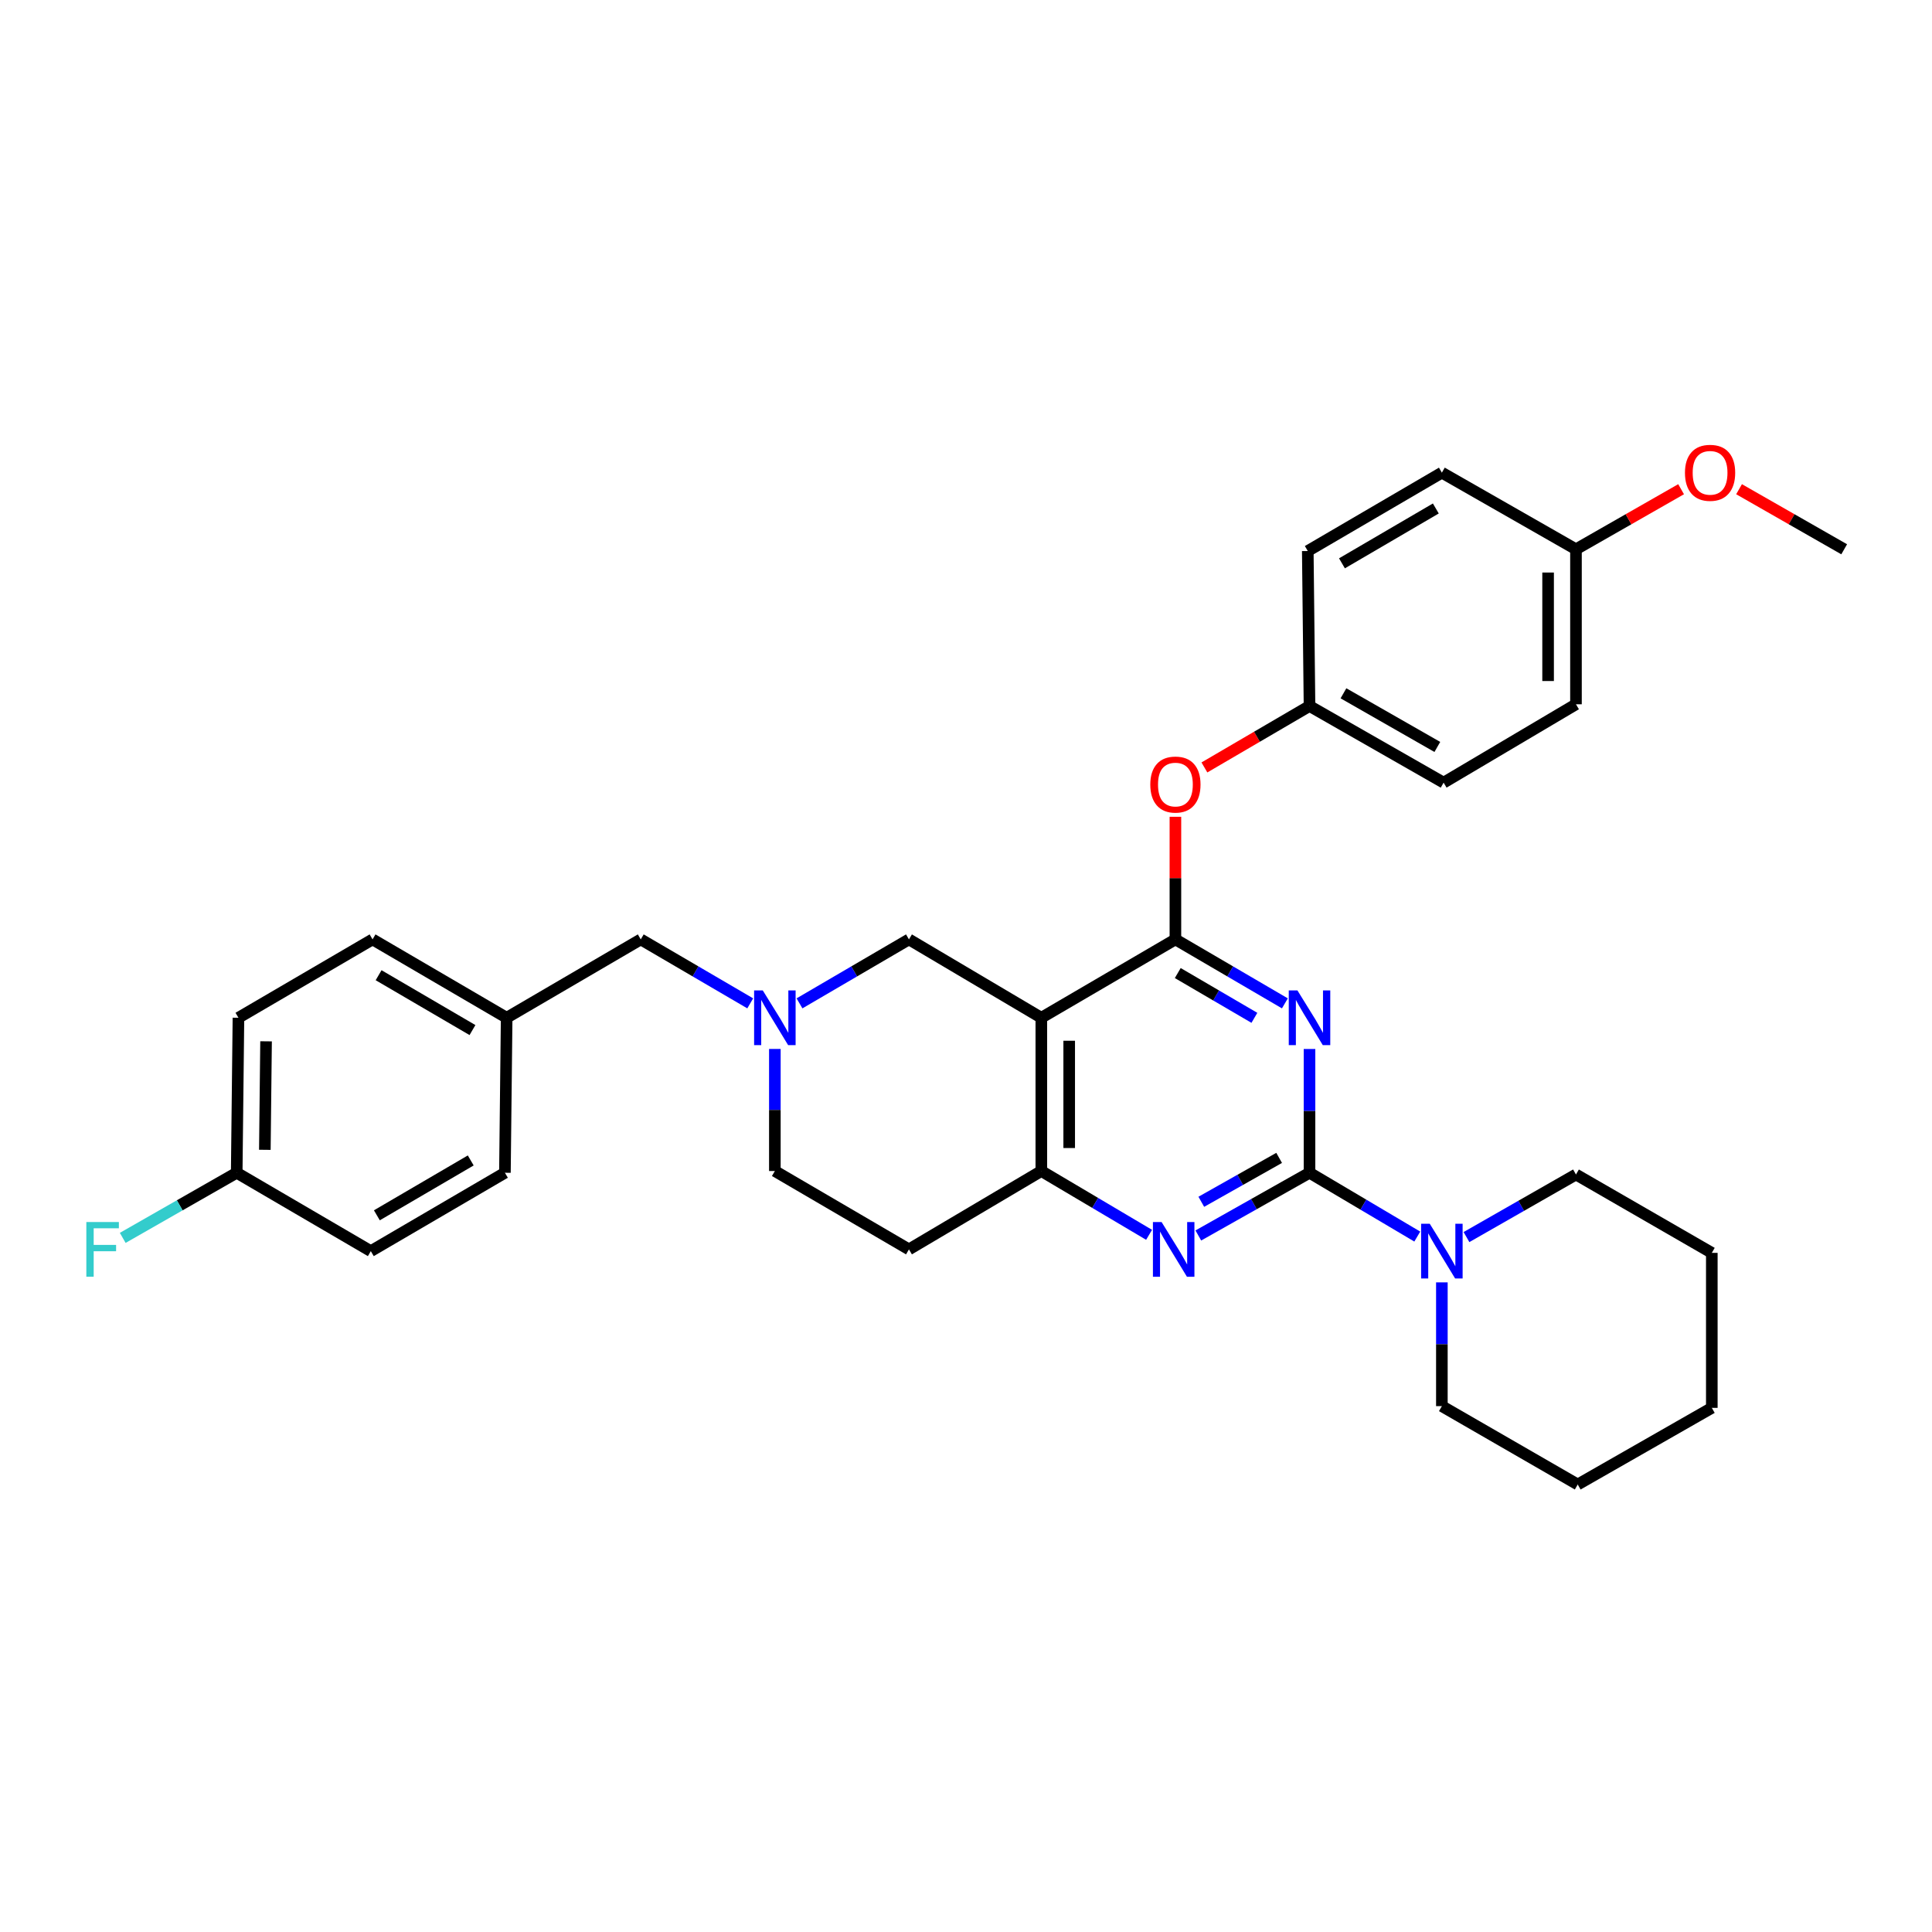 <?xml version='1.0' encoding='iso-8859-1'?>
<svg version='1.1' baseProfile='full'
              xmlns='http://www.w3.org/2000/svg'
                      xmlns:rdkit='http://www.rdkit.org/xml'
                      xmlns:xlink='http://www.w3.org/1999/xlink'
                  xml:space='preserve'
width='1000px' height='1000px' viewBox='0 0 1000 1000'>
<!-- END OF HEADER -->
<rect style='opacity:1.0;fill:#FFFFFF;stroke:none' width='1000' height='1000' x='0' y='0'> </rect>
<path class='bond-0' d='M 401.067,542.933 L 401.067,574.525' style='fill:none;fill-rule:evenodd;stroke:#0000FF;stroke-width:6px;stroke-linecap:butt;stroke-linejoin:miter;stroke-opacity:1' />
<path class='bond-0' d='M 401.067,574.525 L 401.067,606.118' style='fill:none;fill-rule:evenodd;stroke:#000000;stroke-width:6px;stroke-linecap:butt;stroke-linejoin:miter;stroke-opacity:1' />
<path class='bond-1' d='M 413.817,519.338 L 442.144,502.783' style='fill:none;fill-rule:evenodd;stroke:#0000FF;stroke-width:6px;stroke-linecap:butt;stroke-linejoin:miter;stroke-opacity:1' />
<path class='bond-1' d='M 442.144,502.783 L 470.472,486.228' style='fill:none;fill-rule:evenodd;stroke:#000000;stroke-width:6px;stroke-linecap:butt;stroke-linejoin:miter;stroke-opacity:1' />
<path class='bond-2' d='M 388.318,519.339 L 359.986,502.783' style='fill:none;fill-rule:evenodd;stroke:#0000FF;stroke-width:6px;stroke-linecap:butt;stroke-linejoin:miter;stroke-opacity:1' />
<path class='bond-2' d='M 359.986,502.783 L 331.655,486.228' style='fill:none;fill-rule:evenodd;stroke:#000000;stroke-width:6px;stroke-linecap:butt;stroke-linejoin:miter;stroke-opacity:1' />
<path class='bond-3' d='M 401.067,606.118 L 470.472,646.68' style='fill:none;fill-rule:evenodd;stroke:#000000;stroke-width:6px;stroke-linecap:butt;stroke-linejoin:miter;stroke-opacity:1' />
<path class='bond-4' d='M 470.472,646.68 L 538.986,606.118' style='fill:none;fill-rule:evenodd;stroke:#000000;stroke-width:6px;stroke-linecap:butt;stroke-linejoin:miter;stroke-opacity:1' />
<path class='bond-5' d='M 470.472,486.228 L 538.986,526.79' style='fill:none;fill-rule:evenodd;stroke:#000000;stroke-width:6px;stroke-linecap:butt;stroke-linejoin:miter;stroke-opacity:1' />
<path class='bond-6' d='M 538.986,526.79 L 538.986,606.118' style='fill:none;fill-rule:evenodd;stroke:#000000;stroke-width:6px;stroke-linecap:butt;stroke-linejoin:miter;stroke-opacity:1' />
<path class='bond-6' d='M 553.415,538.689 L 553.415,594.219' style='fill:none;fill-rule:evenodd;stroke:#000000;stroke-width:6px;stroke-linecap:butt;stroke-linejoin:miter;stroke-opacity:1' />
<path class='bond-7' d='M 538.986,526.79 L 608.39,486.228' style='fill:none;fill-rule:evenodd;stroke:#000000;stroke-width:6px;stroke-linecap:butt;stroke-linejoin:miter;stroke-opacity:1' />
<path class='bond-8' d='M 538.986,606.118 L 566.874,622.63' style='fill:none;fill-rule:evenodd;stroke:#000000;stroke-width:6px;stroke-linecap:butt;stroke-linejoin:miter;stroke-opacity:1' />
<path class='bond-8' d='M 566.874,622.63 L 594.762,639.142' style='fill:none;fill-rule:evenodd;stroke:#0000FF;stroke-width:6px;stroke-linecap:butt;stroke-linejoin:miter;stroke-opacity:1' />
<path class='bond-9' d='M 620.251,639.482 L 649.027,623.249' style='fill:none;fill-rule:evenodd;stroke:#0000FF;stroke-width:6px;stroke-linecap:butt;stroke-linejoin:miter;stroke-opacity:1' />
<path class='bond-9' d='M 649.027,623.249 L 677.802,607.016' style='fill:none;fill-rule:evenodd;stroke:#000000;stroke-width:6px;stroke-linecap:butt;stroke-linejoin:miter;stroke-opacity:1' />
<path class='bond-9' d='M 621.794,622.045 L 641.937,610.682' style='fill:none;fill-rule:evenodd;stroke:#0000FF;stroke-width:6px;stroke-linecap:butt;stroke-linejoin:miter;stroke-opacity:1' />
<path class='bond-9' d='M 641.937,610.682 L 662.08,599.318' style='fill:none;fill-rule:evenodd;stroke:#000000;stroke-width:6px;stroke-linecap:butt;stroke-linejoin:miter;stroke-opacity:1' />
<path class='bond-10' d='M 677.802,607.016 L 677.802,574.985' style='fill:none;fill-rule:evenodd;stroke:#000000;stroke-width:6px;stroke-linecap:butt;stroke-linejoin:miter;stroke-opacity:1' />
<path class='bond-10' d='M 677.802,574.985 L 677.802,542.955' style='fill:none;fill-rule:evenodd;stroke:#0000FF;stroke-width:6px;stroke-linecap:butt;stroke-linejoin:miter;stroke-opacity:1' />
<path class='bond-11' d='M 677.802,607.016 L 705.69,623.531' style='fill:none;fill-rule:evenodd;stroke:#000000;stroke-width:6px;stroke-linecap:butt;stroke-linejoin:miter;stroke-opacity:1' />
<path class='bond-11' d='M 705.69,623.531 L 733.578,640.047' style='fill:none;fill-rule:evenodd;stroke:#0000FF;stroke-width:6px;stroke-linecap:butt;stroke-linejoin:miter;stroke-opacity:1' />
<path class='bond-12' d='M 665.053,519.339 L 636.721,502.783' style='fill:none;fill-rule:evenodd;stroke:#0000FF;stroke-width:6px;stroke-linecap:butt;stroke-linejoin:miter;stroke-opacity:1' />
<path class='bond-12' d='M 636.721,502.783 L 608.39,486.228' style='fill:none;fill-rule:evenodd;stroke:#000000;stroke-width:6px;stroke-linecap:butt;stroke-linejoin:miter;stroke-opacity:1' />
<path class='bond-12' d='M 649.273,526.83 L 629.441,515.241' style='fill:none;fill-rule:evenodd;stroke:#0000FF;stroke-width:6px;stroke-linecap:butt;stroke-linejoin:miter;stroke-opacity:1' />
<path class='bond-12' d='M 629.441,515.241 L 609.61,503.652' style='fill:none;fill-rule:evenodd;stroke:#000000;stroke-width:6px;stroke-linecap:butt;stroke-linejoin:miter;stroke-opacity:1' />
<path class='bond-13' d='M 608.39,486.228 L 608.39,454.497' style='fill:none;fill-rule:evenodd;stroke:#000000;stroke-width:6px;stroke-linecap:butt;stroke-linejoin:miter;stroke-opacity:1' />
<path class='bond-13' d='M 608.39,454.497 L 608.39,422.767' style='fill:none;fill-rule:evenodd;stroke:#FF0000;stroke-width:6px;stroke-linecap:butt;stroke-linejoin:miter;stroke-opacity:1' />
<path class='bond-14' d='M 746.309,663.751 L 746.309,695.781' style='fill:none;fill-rule:evenodd;stroke:#0000FF;stroke-width:6px;stroke-linecap:butt;stroke-linejoin:miter;stroke-opacity:1' />
<path class='bond-14' d='M 746.309,695.781 L 746.309,727.812' style='fill:none;fill-rule:evenodd;stroke:#000000;stroke-width:6px;stroke-linecap:butt;stroke-linejoin:miter;stroke-opacity:1' />
<path class='bond-15' d='M 759.047,640.306 L 787.384,624.114' style='fill:none;fill-rule:evenodd;stroke:#0000FF;stroke-width:6px;stroke-linecap:butt;stroke-linejoin:miter;stroke-opacity:1' />
<path class='bond-15' d='M 787.384,624.114 L 815.721,607.921' style='fill:none;fill-rule:evenodd;stroke:#000000;stroke-width:6px;stroke-linecap:butt;stroke-linejoin:miter;stroke-opacity:1' />
<path class='bond-16' d='M 122.521,607.016 L 123.419,526.79' style='fill:none;fill-rule:evenodd;stroke:#000000;stroke-width:6px;stroke-linecap:butt;stroke-linejoin:miter;stroke-opacity:1' />
<path class='bond-16' d='M 137.084,595.143 L 137.712,538.985' style='fill:none;fill-rule:evenodd;stroke:#000000;stroke-width:6px;stroke-linecap:butt;stroke-linejoin:miter;stroke-opacity:1' />
<path class='bond-17' d='M 122.521,607.016 L 93.024,623.871' style='fill:none;fill-rule:evenodd;stroke:#000000;stroke-width:6px;stroke-linecap:butt;stroke-linejoin:miter;stroke-opacity:1' />
<path class='bond-17' d='M 93.024,623.871 L 63.527,640.726' style='fill:none;fill-rule:evenodd;stroke:#33CCCC;stroke-width:6px;stroke-linecap:butt;stroke-linejoin:miter;stroke-opacity:1' />
<path class='bond-18' d='M 122.521,607.016 L 191.933,647.586' style='fill:none;fill-rule:evenodd;stroke:#000000;stroke-width:6px;stroke-linecap:butt;stroke-linejoin:miter;stroke-opacity:1' />
<path class='bond-19' d='M 331.655,486.228 L 262.243,526.79' style='fill:none;fill-rule:evenodd;stroke:#000000;stroke-width:6px;stroke-linecap:butt;stroke-linejoin:miter;stroke-opacity:1' />
<path class='bond-20' d='M 262.243,526.79 L 192.831,486.228' style='fill:none;fill-rule:evenodd;stroke:#000000;stroke-width:6px;stroke-linecap:butt;stroke-linejoin:miter;stroke-opacity:1' />
<path class='bond-20' d='M 244.551,533.163 L 195.963,504.77' style='fill:none;fill-rule:evenodd;stroke:#000000;stroke-width:6px;stroke-linecap:butt;stroke-linejoin:miter;stroke-opacity:1' />
<path class='bond-21' d='M 262.243,526.79 L 261.345,607.016' style='fill:none;fill-rule:evenodd;stroke:#000000;stroke-width:6px;stroke-linecap:butt;stroke-linejoin:miter;stroke-opacity:1' />
<path class='bond-22' d='M 123.419,526.79 L 192.831,486.228' style='fill:none;fill-rule:evenodd;stroke:#000000;stroke-width:6px;stroke-linecap:butt;stroke-linejoin:miter;stroke-opacity:1' />
<path class='bond-23' d='M 623.4,397.229 L 650.601,381.33' style='fill:none;fill-rule:evenodd;stroke:#FF0000;stroke-width:6px;stroke-linecap:butt;stroke-linejoin:miter;stroke-opacity:1' />
<path class='bond-23' d='M 650.601,381.33 L 677.802,365.432' style='fill:none;fill-rule:evenodd;stroke:#000000;stroke-width:6px;stroke-linecap:butt;stroke-linejoin:miter;stroke-opacity:1' />
<path class='bond-24' d='M 815.721,364.534 L 815.721,284.308' style='fill:none;fill-rule:evenodd;stroke:#000000;stroke-width:6px;stroke-linecap:butt;stroke-linejoin:miter;stroke-opacity:1' />
<path class='bond-24' d='M 801.292,352.5 L 801.292,296.342' style='fill:none;fill-rule:evenodd;stroke:#000000;stroke-width:6px;stroke-linecap:butt;stroke-linejoin:miter;stroke-opacity:1' />
<path class='bond-25' d='M 815.721,364.534 L 747.215,405.096' style='fill:none;fill-rule:evenodd;stroke:#000000;stroke-width:6px;stroke-linecap:butt;stroke-linejoin:miter;stroke-opacity:1' />
<path class='bond-26' d='M 815.721,284.308 L 746.309,244.644' style='fill:none;fill-rule:evenodd;stroke:#000000;stroke-width:6px;stroke-linecap:butt;stroke-linejoin:miter;stroke-opacity:1' />
<path class='bond-27' d='M 815.721,284.308 L 842.928,268.761' style='fill:none;fill-rule:evenodd;stroke:#000000;stroke-width:6px;stroke-linecap:butt;stroke-linejoin:miter;stroke-opacity:1' />
<path class='bond-27' d='M 842.928,268.761 L 870.135,253.214' style='fill:none;fill-rule:evenodd;stroke:#FF0000;stroke-width:6px;stroke-linecap:butt;stroke-linejoin:miter;stroke-opacity:1' />
<path class='bond-28' d='M 746.309,244.644 L 676.905,285.206' style='fill:none;fill-rule:evenodd;stroke:#000000;stroke-width:6px;stroke-linecap:butt;stroke-linejoin:miter;stroke-opacity:1' />
<path class='bond-28' d='M 743.179,263.186 L 694.596,291.579' style='fill:none;fill-rule:evenodd;stroke:#000000;stroke-width:6px;stroke-linecap:butt;stroke-linejoin:miter;stroke-opacity:1' />
<path class='bond-29' d='M 815.721,607.921 L 886.031,648.483' style='fill:none;fill-rule:evenodd;stroke:#000000;stroke-width:6px;stroke-linecap:butt;stroke-linejoin:miter;stroke-opacity:1' />
<path class='bond-30' d='M 746.309,727.812 L 816.627,768.374' style='fill:none;fill-rule:evenodd;stroke:#000000;stroke-width:6px;stroke-linecap:butt;stroke-linejoin:miter;stroke-opacity:1' />
<path class='bond-31' d='M 886.031,648.483 L 886.031,728.709' style='fill:none;fill-rule:evenodd;stroke:#000000;stroke-width:6px;stroke-linecap:butt;stroke-linejoin:miter;stroke-opacity:1' />
<path class='bond-32' d='M 816.627,768.374 L 886.031,728.709' style='fill:none;fill-rule:evenodd;stroke:#000000;stroke-width:6px;stroke-linecap:butt;stroke-linejoin:miter;stroke-opacity:1' />
<path class='bond-33' d='M 676.905,285.206 L 677.802,365.432' style='fill:none;fill-rule:evenodd;stroke:#000000;stroke-width:6px;stroke-linecap:butt;stroke-linejoin:miter;stroke-opacity:1' />
<path class='bond-34' d='M 677.802,365.432 L 747.215,405.096' style='fill:none;fill-rule:evenodd;stroke:#000000;stroke-width:6px;stroke-linecap:butt;stroke-linejoin:miter;stroke-opacity:1' />
<path class='bond-34' d='M 695.373,358.853 L 743.962,386.618' style='fill:none;fill-rule:evenodd;stroke:#000000;stroke-width:6px;stroke-linecap:butt;stroke-linejoin:miter;stroke-opacity:1' />
<path class='bond-35' d='M 900.132,253.214 L 927.339,268.761' style='fill:none;fill-rule:evenodd;stroke:#FF0000;stroke-width:6px;stroke-linecap:butt;stroke-linejoin:miter;stroke-opacity:1' />
<path class='bond-35' d='M 927.339,268.761 L 954.545,284.308' style='fill:none;fill-rule:evenodd;stroke:#000000;stroke-width:6px;stroke-linecap:butt;stroke-linejoin:miter;stroke-opacity:1' />
<path class='bond-36' d='M 191.933,647.586 L 261.345,607.016' style='fill:none;fill-rule:evenodd;stroke:#000000;stroke-width:6px;stroke-linecap:butt;stroke-linejoin:miter;stroke-opacity:1' />
<path class='bond-36' d='M 195.064,629.043 L 243.652,600.644' style='fill:none;fill-rule:evenodd;stroke:#000000;stroke-width:6px;stroke-linecap:butt;stroke-linejoin:miter;stroke-opacity:1' />
<path  class='atom-0' d='M 394.807 512.63
L 404.087 527.63
Q 405.007 529.11, 406.487 531.79
Q 407.967 534.47, 408.047 534.63
L 408.047 512.63
L 411.807 512.63
L 411.807 540.95
L 407.927 540.95
L 397.967 524.55
Q 396.807 522.63, 395.567 520.43
Q 394.367 518.23, 394.007 517.55
L 394.007 540.95
L 390.327 540.95
L 390.327 512.63
L 394.807 512.63
' fill='#0000FF'/>
<path  class='atom-6' d='M 601.232 632.52
L 610.512 647.52
Q 611.432 649, 612.912 651.68
Q 614.392 654.36, 614.472 654.52
L 614.472 632.52
L 618.232 632.52
L 618.232 660.84
L 614.352 660.84
L 604.392 644.44
Q 603.232 642.52, 601.992 640.32
Q 600.792 638.12, 600.432 637.44
L 600.432 660.84
L 596.752 660.84
L 596.752 632.52
L 601.232 632.52
' fill='#0000FF'/>
<path  class='atom-8' d='M 671.542 512.63
L 680.822 527.63
Q 681.742 529.11, 683.222 531.79
Q 684.702 534.47, 684.782 534.63
L 684.782 512.63
L 688.542 512.63
L 688.542 540.95
L 684.662 540.95
L 674.702 524.55
Q 673.542 522.63, 672.302 520.43
Q 671.102 518.23, 670.742 517.55
L 670.742 540.95
L 667.062 540.95
L 667.062 512.63
L 671.542 512.63
' fill='#0000FF'/>
<path  class='atom-10' d='M 740.049 633.426
L 749.329 648.426
Q 750.249 649.906, 751.729 652.586
Q 753.209 655.266, 753.289 655.426
L 753.289 633.426
L 757.049 633.426
L 757.049 661.746
L 753.169 661.746
L 743.209 645.346
Q 742.049 643.426, 740.809 641.226
Q 739.609 639.026, 739.249 638.346
L 739.249 661.746
L 735.569 661.746
L 735.569 633.426
L 740.049 633.426
' fill='#0000FF'/>
<path  class='atom-14' d='M 44.689 632.52
L 61.529 632.52
L 61.529 635.76
L 48.489 635.76
L 48.489 644.36
L 60.089 644.36
L 60.089 647.64
L 48.489 647.64
L 48.489 660.84
L 44.689 660.84
L 44.689 632.52
' fill='#33CCCC'/>
<path  class='atom-16' d='M 595.39 406.082
Q 595.39 399.282, 598.75 395.482
Q 602.11 391.682, 608.39 391.682
Q 614.67 391.682, 618.03 395.482
Q 621.39 399.282, 621.39 406.082
Q 621.39 412.962, 617.99 416.882
Q 614.59 420.762, 608.39 420.762
Q 602.15 420.762, 598.75 416.882
Q 595.39 413.002, 595.39 406.082
M 608.39 417.562
Q 612.71 417.562, 615.03 414.682
Q 617.39 411.762, 617.39 406.082
Q 617.39 400.522, 615.03 397.722
Q 612.71 394.882, 608.39 394.882
Q 604.07 394.882, 601.71 397.682
Q 599.39 400.482, 599.39 406.082
Q 599.39 411.802, 601.71 414.682
Q 604.07 417.562, 608.39 417.562
' fill='#FF0000'/>
<path  class='atom-28' d='M 872.133 244.724
Q 872.133 237.924, 875.493 234.124
Q 878.853 230.324, 885.133 230.324
Q 891.413 230.324, 894.773 234.124
Q 898.133 237.924, 898.133 244.724
Q 898.133 251.604, 894.733 255.524
Q 891.333 259.404, 885.133 259.404
Q 878.893 259.404, 875.493 255.524
Q 872.133 251.644, 872.133 244.724
M 885.133 256.204
Q 889.453 256.204, 891.773 253.324
Q 894.133 250.404, 894.133 244.724
Q 894.133 239.164, 891.773 236.364
Q 889.453 233.524, 885.133 233.524
Q 880.813 233.524, 878.453 236.324
Q 876.133 239.124, 876.133 244.724
Q 876.133 250.444, 878.453 253.324
Q 880.813 256.204, 885.133 256.204
' fill='#FF0000'/>
</svg>
